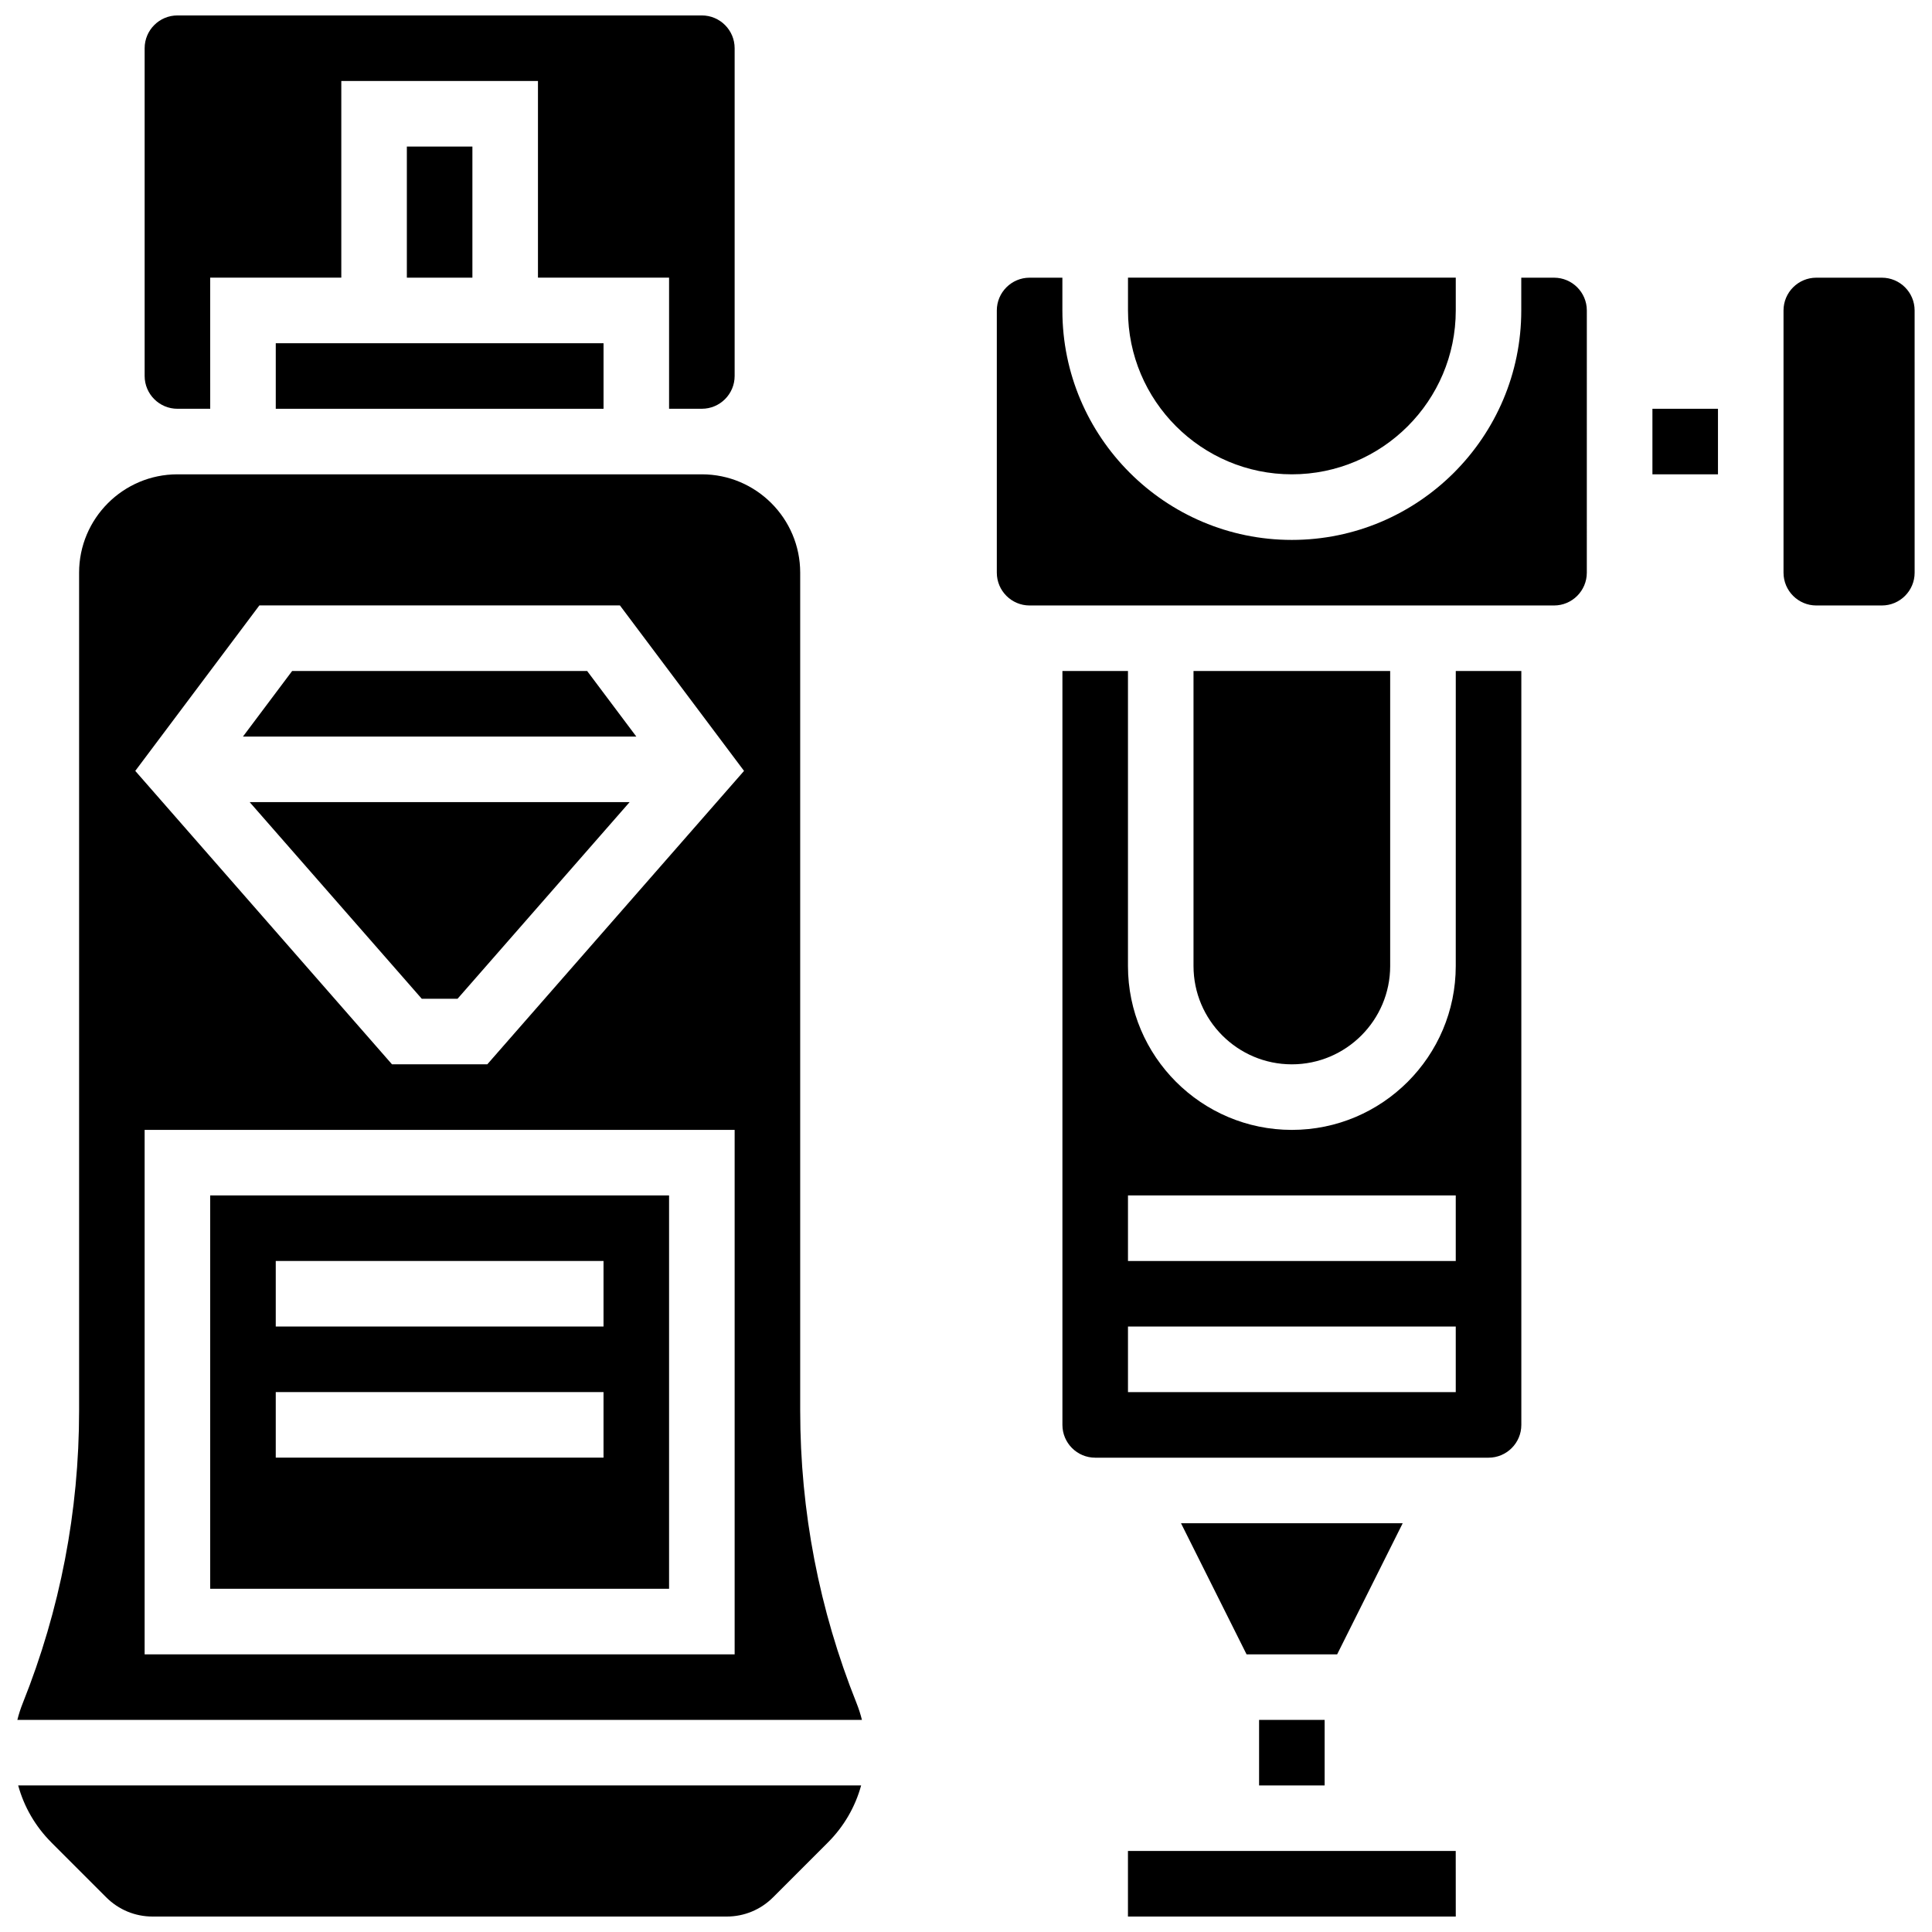 <?xml version="1.0" encoding="UTF-8"?>
<!-- Uploaded to: SVG Find, www.svgrepo.com, Generator: SVG Find Mixer Tools -->
<svg width="800px" height="800px" version="1.1" viewBox="144 144 512 512" xmlns="http://www.w3.org/2000/svg">
 <defs>
  <clipPath id="e">
   <path d="m148.09 269h224.91v331h-224.91z"/>
  </clipPath>
  <clipPath id="d">
   <path d="m148.09 617h224.91v34.902h-224.91z"/>
  </clipPath>
  <clipPath id="c">
   <path d="m182 148.09h157v104.91h-157z"/>
  </clipPath>
  <clipPath id="b">
   <path d="m616 217h35.902v88h-35.902z"/>
  </clipPath>
  <clipPath id="a">
   <path d="m442 634h88v17.902h-88z"/>
  </clipPath>
 </defs>
 <path d="m255.77 408.68h9.488l45.602-52.117h-100.7z"/>
 <g clip-path="url(#e)">
  <path d="m356.06 517.85v-222.09c0-14.371-11.691-26.059-26.059-26.059h-138.98c-14.367 0-26.059 11.691-26.059 26.059v222.09c0 26.66-5.019 52.73-14.922 77.484-0.586 1.457-1.062 2.945-1.438 4.453h223.82c-0.375-1.508-0.852-2.996-1.434-4.453-9.906-24.758-14.926-50.824-14.926-77.484zm-17.371 64.566h-156.36v-138.98h156.36zm-65.551-156.36h-25.254l-68.035-77.758 32.887-43.852h95.551l32.891 43.852z"/>
 </g>
 <path d="m221.42 321.82-13.031 17.375h104.24l-13.031-17.375z"/>
 <path d="m321.31 460.8h-121.61v104.24h121.61zm-17.371 69.488h-86.863v-17.371h86.863zm0-34.746h-86.863v-17.371h86.863z"/>
 <g clip-path="url(#d)">
  <path d="m157.62 632.28 14.535 14.535c3.281 3.281 7.644 5.09 12.285 5.09h152.14c4.641 0 9.004-1.809 12.285-5.09l14.535-14.535c4.266-4.266 7.258-9.461 8.809-15.121l-223.39-0.004c1.551 5.664 4.543 10.859 8.809 15.125z"/>
 </g>
 <g clip-path="url(#c)">
  <path d="m191.02 252.33h8.688l-0.004-34.746h34.746v-52.121h52.117v52.117h34.746v34.746h8.688c4.789 0 8.688-3.898 8.688-8.688v-86.859c0-4.789-3.898-8.688-8.688-8.688h-138.98c-4.789 0-8.688 3.898-8.688 8.688v86.863c0 4.789 3.898 8.688 8.688 8.688z"/>
 </g>
 <path d="m217.08 234.96h86.863v17.371h-86.863z"/>
 <path d="m251.82 182.84h17.371v34.746h-17.371z"/>
 <path d="m555.84 217.59h-8.688v8.688c0 33.527-27.277 60.805-60.805 60.805-33.527 0-60.805-27.277-60.805-60.805v-8.688h-8.688c-4.789 0-8.688 3.898-8.688 8.688v69.492c0 4.789 3.898 8.688 8.688 8.688h138.98c4.789 0 8.688-3.898 8.688-8.688l0.004-69.496c0-4.789-3.894-8.684-8.688-8.684z"/>
 <path d="m581.91 252.33h17.371v17.371h-17.371z"/>
 <path d="m512.41 400v-78.176h-52.117v78.176c0 14.367 11.691 26.059 26.059 26.059 14.367 0 26.059-11.691 26.059-26.059z"/>
 <path d="m486.36 269.7c23.949 0 43.434-19.484 43.434-43.434v-8.688h-86.863v8.688c-0.004 23.949 19.48 43.434 43.43 43.434z"/>
 <g clip-path="url(#b)">
  <path d="m642.71 217.59h-17.371c-4.789 0-8.688 3.898-8.688 8.688v69.492c0 4.789 3.898 8.688 8.688 8.688h17.371c4.789 0 8.688-3.898 8.688-8.688l-0.004-69.496c0-4.789-3.894-8.684-8.684-8.684z"/>
 </g>
 <path d="m515.73 547.67h-58.754l17.375 34.746h24.008z"/>
 <path d="m477.67 599.79h17.371v17.371h-17.371z"/>
 <path d="m529.79 400c0 23.949-19.484 43.434-43.434 43.434-23.949 0-43.434-19.484-43.434-43.434v-78.176h-17.371v199.79c0 4.789 3.898 8.688 8.688 8.688h104.24c4.789 0 8.688-3.898 8.688-8.688v-199.79h-17.371zm0 112.92h-86.863v-17.371h86.863zm0-34.746h-86.863v-17.371h86.863z"/>
 <g clip-path="url(#a)">
  <path d="m442.92 634.53v17.371h86.863 0.012l-0.012-17.371z"/>
 </g>
</svg>